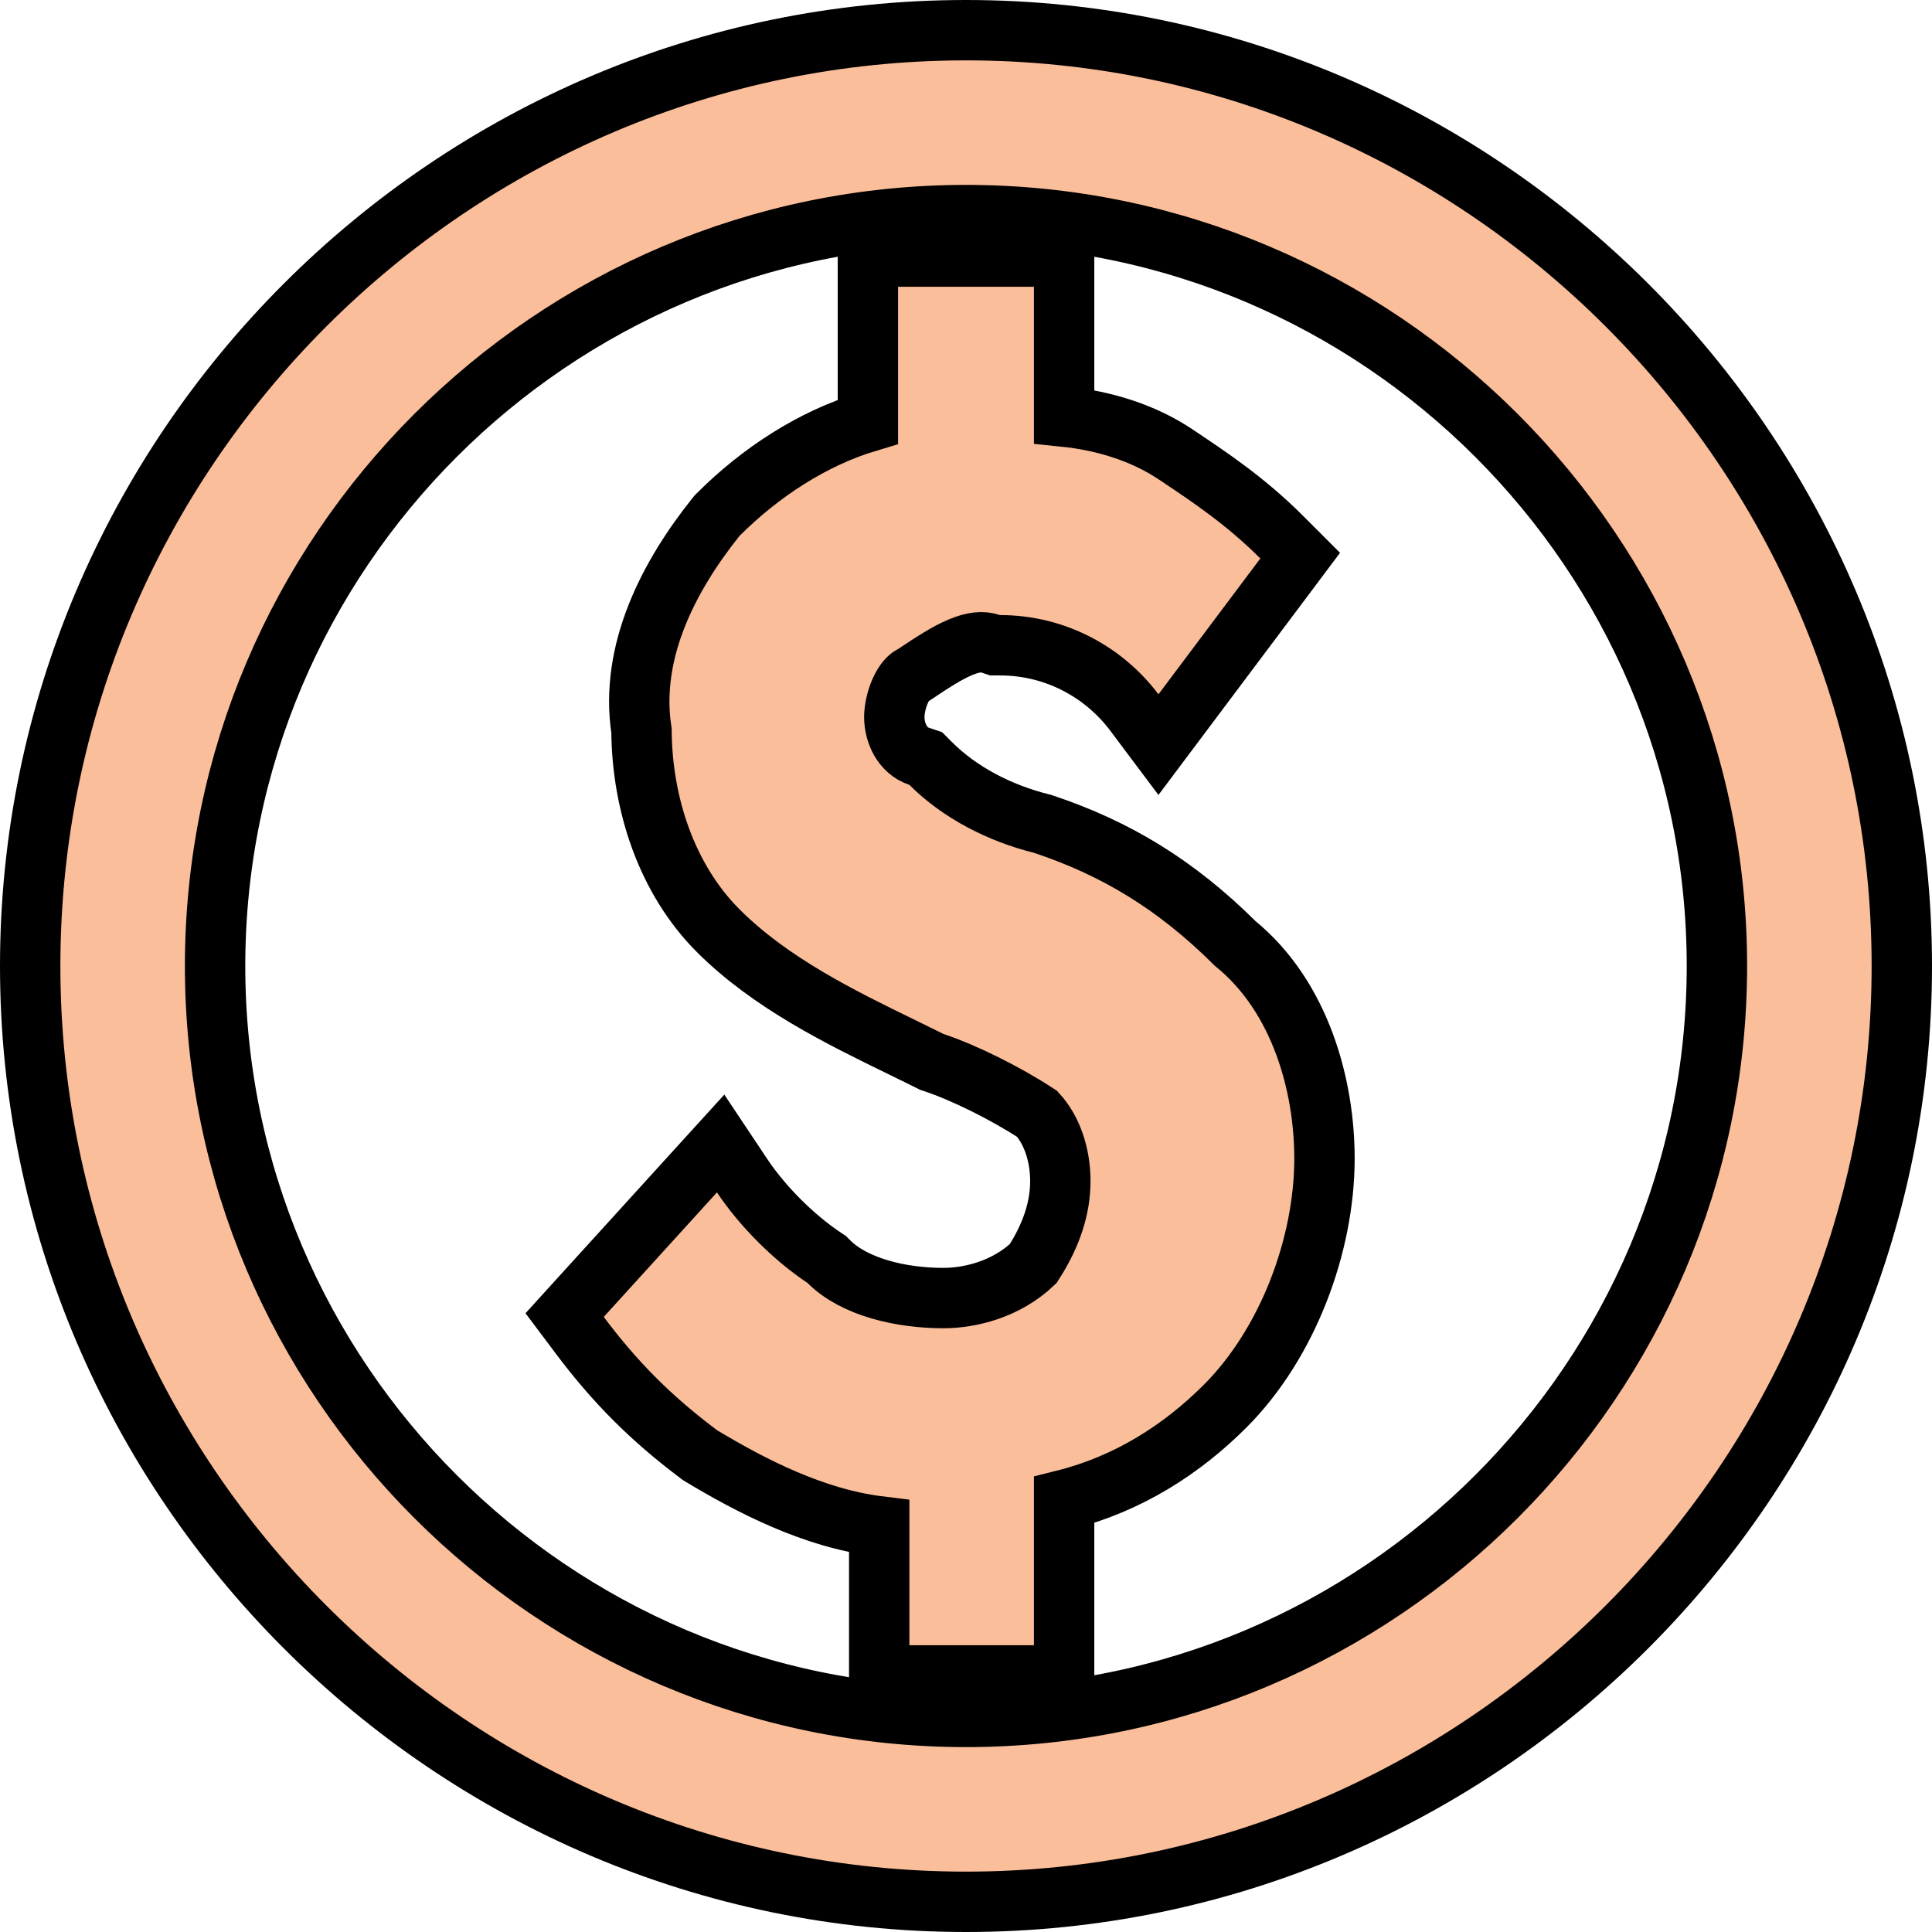 <svg width="64" height="64" viewBox="0 0 64 64" fill="none" xmlns="http://www.w3.org/2000/svg">
<path d="M34.566 27.301L34.53 27.289L34.492 27.28C33.133 26.94 31.805 26.266 30.832 25.293L30.665 25.126L30.441 25.051C29.892 24.868 29.625 24.278 29.625 23.75C29.625 23.52 29.687 23.189 29.82 22.89C29.959 22.579 30.111 22.438 30.197 22.394L30.253 22.367L30.305 22.332C30.887 21.944 31.366 21.629 31.822 21.439C32.258 21.257 32.558 21.24 32.809 21.324L32.963 21.375H33.125C35.03 21.375 36.62 22.326 37.575 23.6L38.375 24.667L39.175 23.6L42.55 19.1L43.07 18.406L42.457 17.793C41.262 16.598 40.068 15.802 38.953 15.059L38.93 15.043C37.871 14.337 36.57 13.934 35.25 13.8V9.5V8.5H34.25H29.75H28.75V9.5V13.97C26.928 14.515 25.193 15.643 23.793 17.043L23.754 17.082L23.719 17.125C22.18 19.05 20.845 21.559 21.25 24.206C21.268 26.629 22.082 29.121 23.793 30.832C25.533 32.572 27.87 33.711 29.865 34.683C30.188 34.841 30.502 34.994 30.803 35.144L30.866 35.176L30.934 35.199C31.935 35.532 33.306 36.211 34.356 36.898C34.838 37.422 35.125 38.237 35.125 39.125C35.125 39.99 34.847 40.897 34.224 41.86C33.341 42.699 32.162 43 31.25 43C29.842 43 28.3 42.636 27.457 41.793L27.387 41.723L27.305 41.668C26.29 40.991 25.259 39.96 24.582 38.945L23.872 37.88L23.01 38.827L19.26 42.952L18.704 43.564L19.2 44.225C20.382 45.801 21.574 46.993 23.15 48.175L23.191 48.206L23.235 48.233C24.873 49.215 26.941 50.295 29.125 50.563V54.5V55.5H30.125H34.25H35.25V54.5V49.688C37.37 49.157 39.148 48.016 40.582 46.582C42.663 44.501 43.875 41.238 43.875 38.375C43.875 35.982 43.091 33.024 40.919 31.255C38.947 29.293 36.949 28.096 34.566 27.301ZM32 1C14.948 1 1 14.948 1 32C1 49.052 14.948 63 32 63C49.052 63 63 49.052 63 32C63 14.948 49.052 1 32 1ZM32 56.875C18.302 56.875 7.125 45.698 7.125 32C7.125 18.302 18.302 7.125 32 7.125C45.698 7.125 56.875 18.302 56.875 32C56.875 45.698 45.698 56.875 32 56.875Z" fill="#FABE9B" stroke="black" stroke-width="2"/>
</svg>
